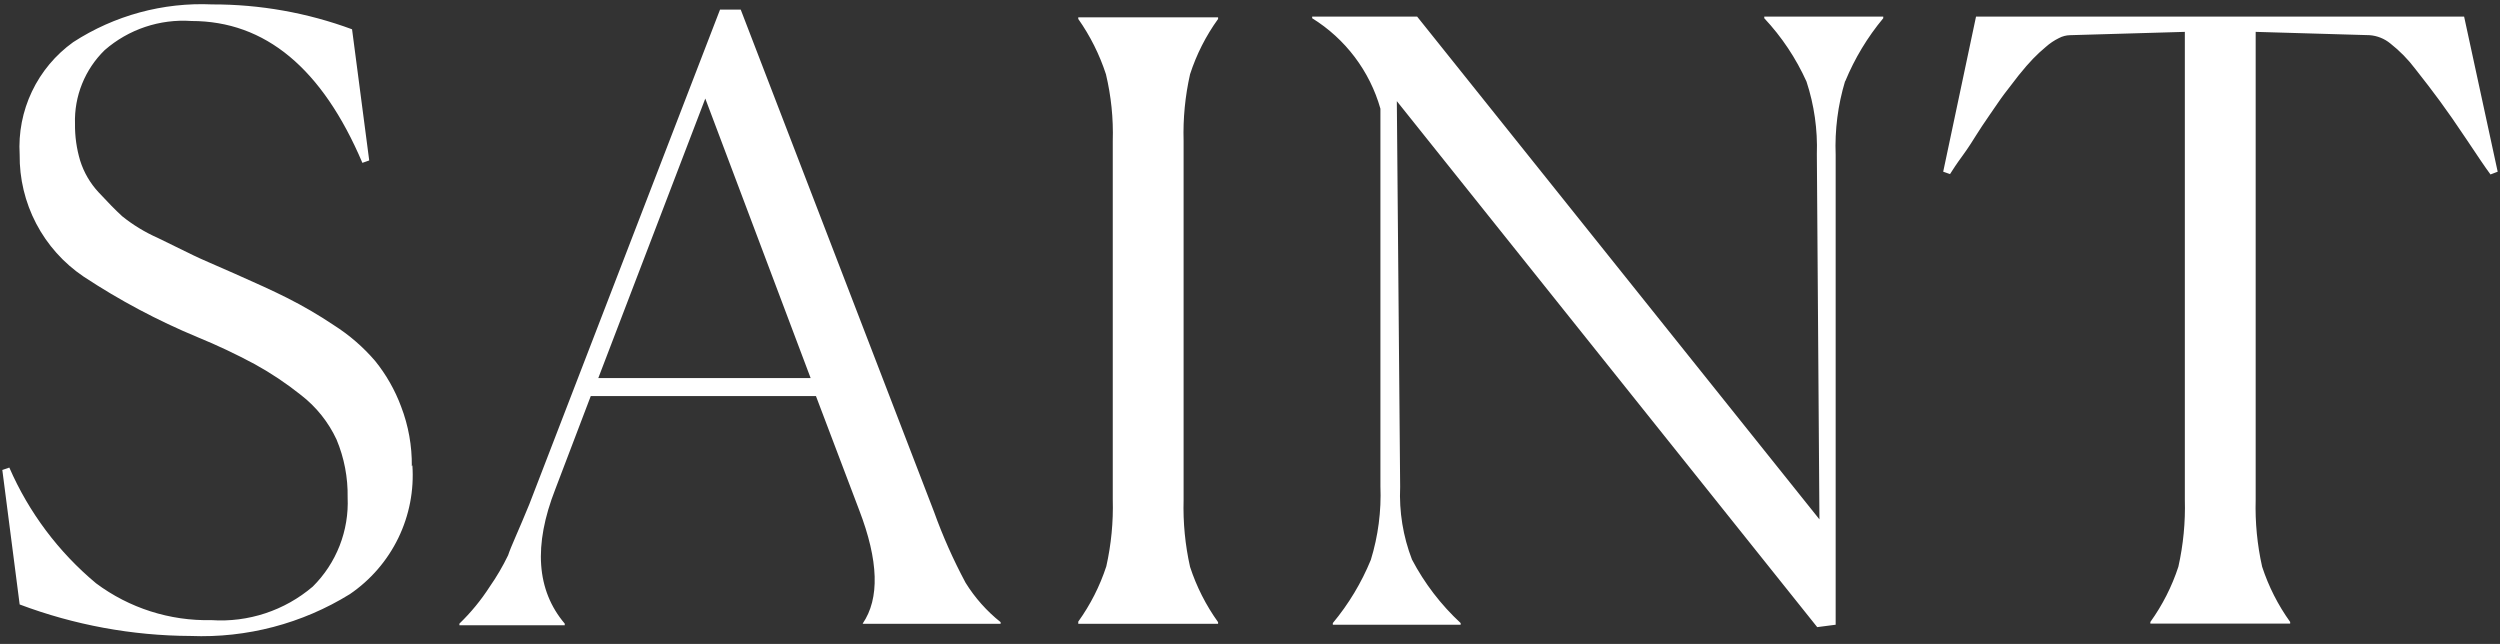 <?xml version="1.0" encoding="utf-8"?>
<svg xmlns="http://www.w3.org/2000/svg" width="264" height="68" viewBox="0 0 264 68" fill="none">
<rect x="0" y="0" width="264" height="68" fill="#333333" stroke="none"/>
<path d="M43.488 49.24C43.514 47.086 43.13 44.947 42.358 42.937C41.71 41.191 40.782 39.561 39.612 38.112C38.352 36.645 36.882 35.373 35.249 34.337C33.668 33.275 32.022 32.314 30.32 31.458C28.898 30.738 27.048 29.901 24.808 28.909C22.568 27.917 21.166 27.333 20.425 26.964L16.646 25.116C15.306 24.522 14.049 23.757 12.906 22.839C12.205 22.197 11.387 21.361 10.413 20.31C9.522 19.353 8.857 18.21 8.465 16.964C8.087 15.702 7.903 14.39 7.92 13.073C7.873 11.629 8.128 10.192 8.668 8.852C9.208 7.512 10.021 6.3 11.056 5.291C12.305 4.202 13.756 3.371 15.327 2.843C16.898 2.316 18.558 2.103 20.211 2.217C28.003 2.217 34.022 7.21 38.268 17.197L38.989 16.944L37.177 3.092C32.451 1.345 27.451 0.456 22.412 0.466C17.22 0.231 12.084 1.626 7.725 4.454C5.858 5.796 4.36 7.587 3.373 9.662C2.385 11.738 1.939 14.028 2.076 16.322C2.045 18.858 2.645 21.362 3.821 23.61C4.997 25.858 6.713 27.779 8.816 29.201C12.617 31.711 16.647 33.854 20.854 35.602C22.922 36.449 24.944 37.403 26.912 38.462C28.632 39.41 30.267 40.504 31.801 41.73C33.404 42.973 34.686 44.581 35.541 46.419C36.35 48.352 36.748 50.433 36.71 52.528C36.787 54.267 36.499 56.003 35.865 57.625C35.231 59.246 34.265 60.718 33.028 61.944C30.058 64.478 26.212 65.749 22.315 65.485C17.935 65.584 13.649 64.214 10.14 61.594C6.177 58.29 3.042 54.106 0.985 49.376L0.245 49.629L2.076 63.831C7.849 66.004 13.964 67.131 20.133 67.158C26.052 67.394 31.907 65.856 36.943 62.742C39.139 61.246 40.904 59.201 42.063 56.812C43.222 54.422 43.733 51.772 43.547 49.123M85.602 39.921H63.181L74.479 10.407L85.602 39.921ZM91.172 65.874H105.665V65.699C104.201 64.534 102.949 63.125 101.964 61.536C100.672 59.123 99.558 56.62 98.633 54.045L78.219 1.011H76.037L55.896 53.248C54.806 55.933 53.948 57.722 53.656 58.637C53.096 59.796 52.445 60.908 51.708 61.964C50.797 63.379 49.725 64.685 48.514 65.855V66.03H59.636V65.855C56.649 62.327 56.318 57.593 58.643 51.652L62.383 41.828H86.166L90.725 53.851C92.789 59.221 92.906 63.209 91.095 65.855L91.172 65.874ZM113.865 65.874H128.63V65.699C127.35 63.917 126.351 61.948 125.67 59.862C125.151 57.546 124.922 55.173 124.988 52.8V14.882C124.92 12.515 125.149 10.149 125.67 7.839C126.346 5.752 127.345 3.782 128.63 2.003V1.828H113.865V2.003C115.125 3.792 116.109 5.759 116.787 7.839C117.337 10.145 117.579 12.513 117.508 14.882V52.742C117.574 55.115 117.345 57.487 116.826 59.804C116.145 61.89 115.146 63.858 113.865 65.641V65.874ZM194.859 8.579C195.852 6.171 197.205 3.928 198.871 1.925V1.75H186.307V1.925C188.153 3.896 189.66 6.157 190.768 8.618C191.579 11.089 191.948 13.684 191.859 16.283L192.132 54.843L149.648 1.75H138.565V1.925C142.075 4.101 144.645 7.508 145.772 11.477V51.341C145.876 53.974 145.534 56.605 144.759 59.123C143.769 61.539 142.416 63.789 140.746 65.796V65.971H154.245V65.796C152.162 63.867 150.423 61.597 149.103 59.084C148.163 56.642 147.739 54.032 147.856 51.419L147.505 10.68L191.898 66.224L193.846 65.971V16.361C193.745 13.73 194.08 11.1 194.839 8.579M263.755 18.131L260.21 1.75H208.669L205.202 18.131L205.923 18.384C206.176 17.976 206.604 17.314 207.247 16.439C207.89 15.563 208.377 14.765 208.708 14.24C209.039 13.715 209.507 12.995 210.13 12.1C210.753 11.205 211.24 10.466 211.669 9.902L213.169 7.956C213.753 7.23 214.259 6.646 214.688 6.205C215.119 5.759 215.574 5.337 216.052 4.941C216.463 4.576 216.922 4.269 217.415 4.026C217.781 3.83 218.188 3.723 218.603 3.715L230.719 3.365V52.781C230.785 55.154 230.556 57.526 230.037 59.843C229.356 61.929 228.357 63.897 227.077 65.68V65.855H241.842V65.68C240.561 63.897 239.562 61.929 238.881 59.843C238.362 57.526 238.133 55.154 238.199 52.781V3.365L250.237 3.715C251.037 3.775 251.799 4.081 252.419 4.59C253.415 5.373 254.306 6.282 255.068 7.295C256.042 8.52 256.899 9.649 257.658 10.68C258.418 11.711 259.353 13.053 260.483 14.746C261.613 16.439 262.431 17.664 262.996 18.423L263.755 18.131Z" fill="white"/>
</svg>